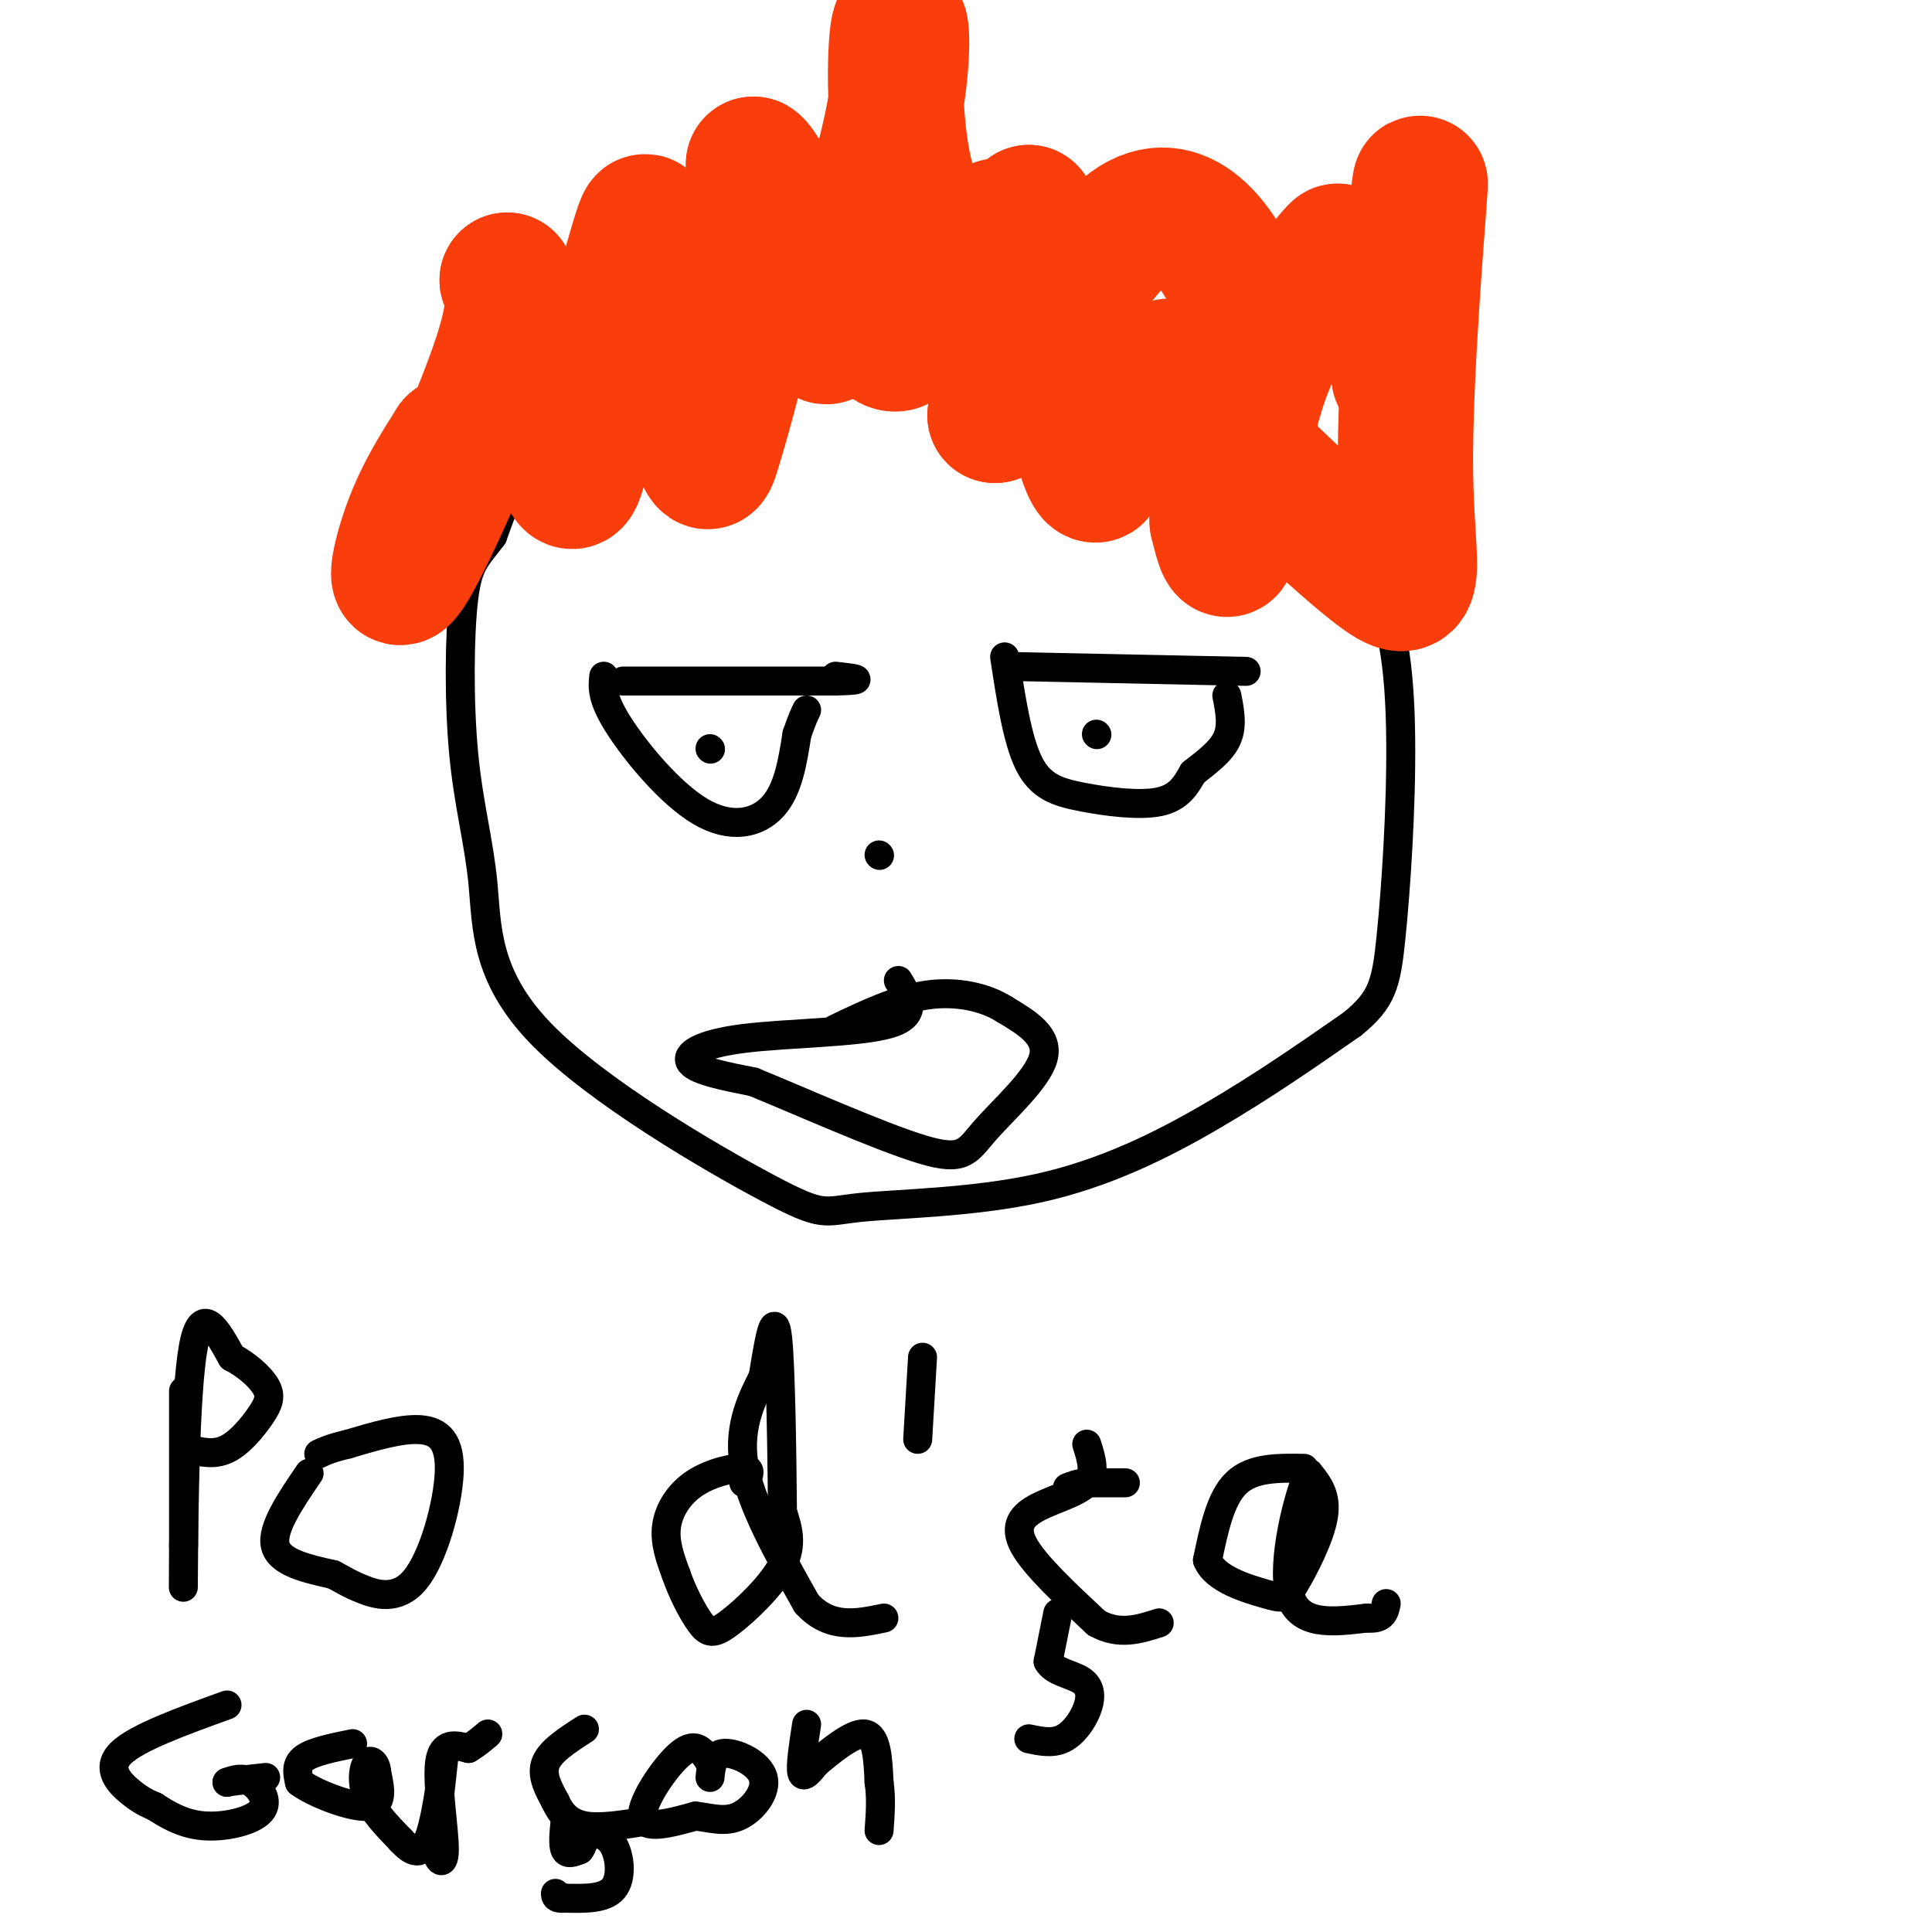 <svg viewBox='0 0 400 400' version='1.1' xmlns='http://www.w3.org/2000/svg' xmlns:xlink='http://www.w3.org/1999/xlink'><g fill='none' stroke='rgb(0,0,0)' stroke-width='6' stroke-linecap='round' stroke-linejoin='round'><path d='M154,75c-14.667,4.500 -29.333,9.000 -38,15c-8.667,6.000 -11.333,13.500 -14,21'/><path d='M102,111c-3.461,4.591 -5.112,5.569 -6,13c-0.888,7.431 -1.011,21.315 0,32c1.011,10.685 3.158,18.169 4,27c0.842,8.831 0.381,19.008 12,31c11.619,11.992 35.318,25.799 47,32c11.682,6.201 11.348,4.796 19,4c7.652,-0.796 23.291,-0.984 37,-4c13.709,-3.016 25.488,-8.862 36,-15c10.512,-6.138 19.756,-12.569 29,-19'/><path d='M280,212c6.143,-5.031 6.999,-8.108 8,-18c1.001,-9.892 2.147,-26.597 2,-41c-0.147,-14.403 -1.586,-26.503 -7,-35c-5.414,-8.497 -14.802,-13.391 -18,-17c-3.198,-3.609 -0.207,-5.933 -6,-12c-5.793,-6.067 -20.369,-15.876 -32,-20c-11.631,-4.124 -20.315,-2.562 -29,-1'/><path d='M198,68c-12.500,0.000 -29.250,0.500 -46,1'/><path d='M129,141c0.000,0.000 44.000,0.000 44,0'/><path d='M173,141c7.333,-0.167 3.667,-0.583 0,-1'/><path d='M125,140c-0.238,2.250 -0.476,4.500 3,10c3.476,5.500 10.667,14.250 17,18c6.333,3.750 11.810,2.500 15,-1c3.190,-3.500 4.095,-9.250 5,-15'/><path d='M165,152c1.167,-3.333 1.583,-4.167 2,-5'/><path d='M210,138c0.000,0.000 48.000,1.000 48,1'/><path d='M208,136c1.304,8.571 2.607,17.143 5,22c2.393,4.857 5.875,6.000 11,7c5.125,1.000 11.893,1.857 16,1c4.107,-0.857 5.554,-3.429 7,-6'/><path d='M247,160c2.644,-2.089 5.756,-4.311 7,-7c1.244,-2.689 0.622,-5.844 0,-9'/><path d='M186,203c2.143,3.589 4.286,7.179 -2,9c-6.286,1.821 -21.000,1.875 -30,3c-9.000,1.125 -12.286,3.321 -11,5c1.286,1.679 7.143,2.839 13,4'/><path d='M156,224c9.367,3.825 26.284,11.386 35,14c8.716,2.614 9.231,0.281 13,-4c3.769,-4.281 10.791,-10.509 12,-15c1.209,-4.491 -3.396,-7.246 -8,-10'/><path d='M208,209c-3.956,-2.533 -9.844,-3.867 -16,-3c-6.156,0.867 -12.578,3.933 -19,7'/><path d='M182,177c0.000,0.000 0.100,0.100 0.1,0.1'/></g>
<g fill='none' stroke='rgb(249,61,11)' stroke-width='28' stroke-linecap='round' stroke-linejoin='round'><path d='M94,92c0.000,0.000 0.100,0.100 0.1,0.1'/><path d='M94,92c-3.280,5.167 -6.560,10.333 -9,17c-2.440,6.667 -4.042,14.833 0,8c4.042,-6.833 13.726,-28.667 18,-41c4.274,-12.333 3.137,-15.167 2,-18'/><path d='M105,58c2.622,5.011 8.178,26.538 11,36c2.822,9.462 2.911,6.859 6,-6c3.089,-12.859 9.179,-35.972 11,-41c1.821,-5.028 -0.625,8.031 1,19c1.625,10.969 7.322,19.847 10,25c2.678,5.153 2.336,6.580 4,1c1.664,-5.580 5.332,-18.166 7,-29c1.668,-10.834 1.334,-19.917 1,-29'/><path d='M156,34c2.681,1.552 8.885,19.931 12,29c3.115,9.069 3.142,8.826 6,0c2.858,-8.826 8.548,-26.235 11,-39c2.452,-12.765 1.668,-20.885 1,-18c-0.668,2.885 -1.218,16.777 1,28c2.218,11.223 7.205,19.778 12,21c4.795,1.222 9.397,-4.889 14,-11'/><path d='M213,44c4.319,8.933 8.116,36.766 11,48c2.884,11.234 4.853,5.871 2,-3c-2.853,-8.871 -10.530,-21.249 -16,-27c-5.470,-5.751 -8.735,-4.876 -12,-4'/><path d='M198,58c-5.681,-0.438 -13.885,0.466 -19,-1c-5.115,-1.466 -7.142,-5.304 -9,-7c-1.858,-1.696 -3.548,-1.250 -1,3c2.548,4.250 9.332,12.304 13,16c3.668,3.696 4.218,3.034 9,-4c4.782,-7.034 13.795,-20.438 17,-18c3.205,2.438 0.603,20.719 -2,39'/><path d='M206,86c4.714,-3.352 17.499,-31.230 28,-39c10.501,-7.770 18.717,4.570 22,13c3.283,8.430 1.631,12.949 6,9c4.369,-3.949 14.759,-16.368 15,-17c0.241,-0.632 -9.666,10.522 -15,24c-5.334,13.478 -6.095,29.279 -7,35c-0.905,5.721 -1.952,1.360 -3,-3'/><path d='M252,108c-0.272,-4.741 0.547,-15.093 -3,-23c-3.547,-7.907 -11.462,-13.370 -4,-5c7.462,8.370 30.299,30.573 40,38c9.701,7.427 6.266,0.076 6,-20c-0.266,-20.076 2.638,-52.879 3,-59c0.362,-6.121 -1.819,14.439 -4,35'/><path d='M290,74c-0.667,6.167 -0.333,4.083 0,2'/></g>
<g fill='none' stroke='rgb(0,0,0)' stroke-width='6' stroke-linecap='round' stroke-linejoin='round'><path d='M147,155c0.000,0.000 0.100,0.100 0.1,0.1'/><path d='M227,152c0.000,0.000 0.100,0.100 0.1,0.1'/><path d='M38,288c0.000,0.000 0.000,32.000 0,32'/><path d='M38,320c-0.024,8.274 -0.083,12.958 0,3c0.083,-9.958 0.310,-34.560 2,-44c1.690,-9.440 4.845,-3.720 8,2'/><path d='M48,281c2.797,1.416 5.791,3.957 7,6c1.209,2.043 0.633,3.589 -1,6c-1.633,2.411 -4.324,5.689 -7,7c-2.676,1.311 -5.338,0.656 -8,0'/><path d='M64,305c-3.917,5.750 -7.833,11.500 -7,15c0.833,3.500 6.417,4.750 12,6'/><path d='M69,326c2.674,1.413 3.360,1.945 6,3c2.640,1.055 7.233,2.633 11,-2c3.767,-4.633 6.706,-15.478 7,-22c0.294,-6.522 -2.059,-8.721 -6,-9c-3.941,-0.279 -9.471,1.360 -15,3'/><path d='M72,299c-3.500,0.833 -4.750,1.417 -6,2'/><path d='M154,307c0.940,-1.399 1.881,-2.798 0,-3c-1.881,-0.202 -6.583,0.792 -10,3c-3.417,2.208 -5.548,5.631 -6,9c-0.452,3.369 0.774,6.685 2,10'/><path d='M140,326c1.254,3.656 3.388,7.794 5,10c1.612,2.206 2.703,2.478 6,0c3.297,-2.478 8.799,-7.708 11,-12c2.201,-4.292 1.100,-7.646 0,-11'/><path d='M162,313c-0.089,-10.067 -0.311,-29.733 -1,-36c-0.689,-6.267 -1.844,0.867 -3,8'/><path d='M158,285c-1.933,3.956 -5.267,9.844 -4,18c1.267,8.156 7.133,18.578 13,29'/><path d='M167,332c4.833,5.333 10.417,4.167 16,3'/><path d='M190,298c0.000,0.000 1.000,-17.000 1,-17'/><path d='M225,299c0.952,2.958 1.905,5.917 0,8c-1.905,2.083 -6.667,3.292 -10,5c-3.333,1.708 -5.238,3.917 -3,8c2.238,4.083 8.619,10.042 15,16'/><path d='M227,336c4.667,2.667 8.833,1.333 13,0'/><path d='M270,304c-5.333,-0.083 -10.667,-0.167 -14,3c-3.333,3.167 -4.667,9.583 -6,16'/><path d='M250,323c1.531,3.987 8.359,5.955 12,7c3.641,1.045 4.096,1.166 6,-2c1.904,-3.166 5.258,-9.619 6,-14c0.742,-4.381 -1.129,-6.691 -3,-9'/><path d='M271,305c-2.067,3.933 -5.733,18.267 -4,25c1.733,6.733 8.867,5.867 16,5'/><path d='M283,335c3.333,0.333 3.667,-1.333 4,-3'/><path d='M219,334c0.000,0.000 -2.000,10.000 -2,10'/><path d='M217,344c1.158,2.185 5.053,2.648 7,4c1.947,1.352 1.947,3.595 1,6c-0.947,2.405 -2.842,4.973 -5,6c-2.158,1.027 -4.579,0.514 -7,0'/><path d='M233,307c0.000,0.000 -8.000,0.000 -8,0'/><path d='M225,307c-2.000,0.167 -3.000,0.583 -4,1'/><path d='M47,353c-9.400,3.400 -18.800,6.800 -22,10c-3.200,3.200 -0.200,6.200 2,8c2.200,1.800 3.600,2.400 5,3'/><path d='M32,374c2.295,1.456 5.533,3.596 10,4c4.467,0.404 10.164,-0.930 12,-3c1.836,-2.070 -0.190,-4.877 -2,-6c-1.810,-1.123 -3.405,-0.561 -5,0'/><path d='M47,369c0.500,-0.167 4.250,-0.583 8,-1'/><path d='M73,361c-4.083,0.833 -8.167,1.667 -10,3c-1.833,1.333 -1.417,3.167 -1,5'/><path d='M62,369c2.867,2.200 10.533,5.200 14,5c3.467,-0.200 2.733,-3.600 2,-7'/><path d='M78,367c-0.060,-1.845 -1.208,-2.958 -2,-2c-0.792,0.958 -1.226,3.988 0,7c1.226,3.012 4.113,6.006 7,9'/><path d='M83,381c2.238,2.393 4.333,3.875 6,-1c1.667,-4.875 2.905,-16.107 3,-17c0.095,-0.893 -0.952,8.554 -2,18'/><path d='M90,381c0.274,4.274 1.958,5.958 2,2c0.042,-3.958 -1.560,-13.560 -1,-18c0.560,-4.440 3.280,-3.720 6,-3'/><path d='M97,362c1.667,-1.000 2.833,-2.000 4,-3'/><path d='M121,358c-3.500,2.250 -7.000,4.500 -8,7c-1.000,2.500 0.500,5.250 2,8'/><path d='M115,373c1.067,2.400 2.733,4.400 6,5c3.267,0.600 8.133,-0.200 13,-1'/><path d='M147,365c-1.400,-2.289 -2.800,-4.578 -6,-2c-3.200,2.578 -8.200,10.022 -8,13c0.200,2.978 5.600,1.489 11,0'/><path d='M144,376c3.319,0.389 6.116,1.362 9,0c2.884,-1.362 5.853,-5.059 5,-8c-0.853,-2.941 -5.530,-5.126 -8,-5c-2.470,0.126 -2.735,2.563 -3,5'/><path d='M167,357c-0.667,4.333 -1.333,8.667 -1,10c0.333,1.333 1.667,-0.333 3,-2'/><path d='M169,365c2.556,-2.089 7.444,-6.311 10,-6c2.556,0.311 2.778,5.156 3,10'/><path d='M182,369c0.500,3.333 0.250,6.667 0,10'/><path d='M117,377c-0.250,2.500 -0.500,5.000 0,6c0.500,1.000 1.750,0.500 3,0'/><path d='M120,383c0.646,-0.663 0.761,-2.322 2,-3c1.239,-0.678 3.603,-0.375 5,2c1.397,2.375 1.828,6.821 0,9c-1.828,2.179 -5.914,2.089 -10,2'/><path d='M117,393c-2.000,0.167 -2.000,-0.417 -2,-1'/></g>
</svg>